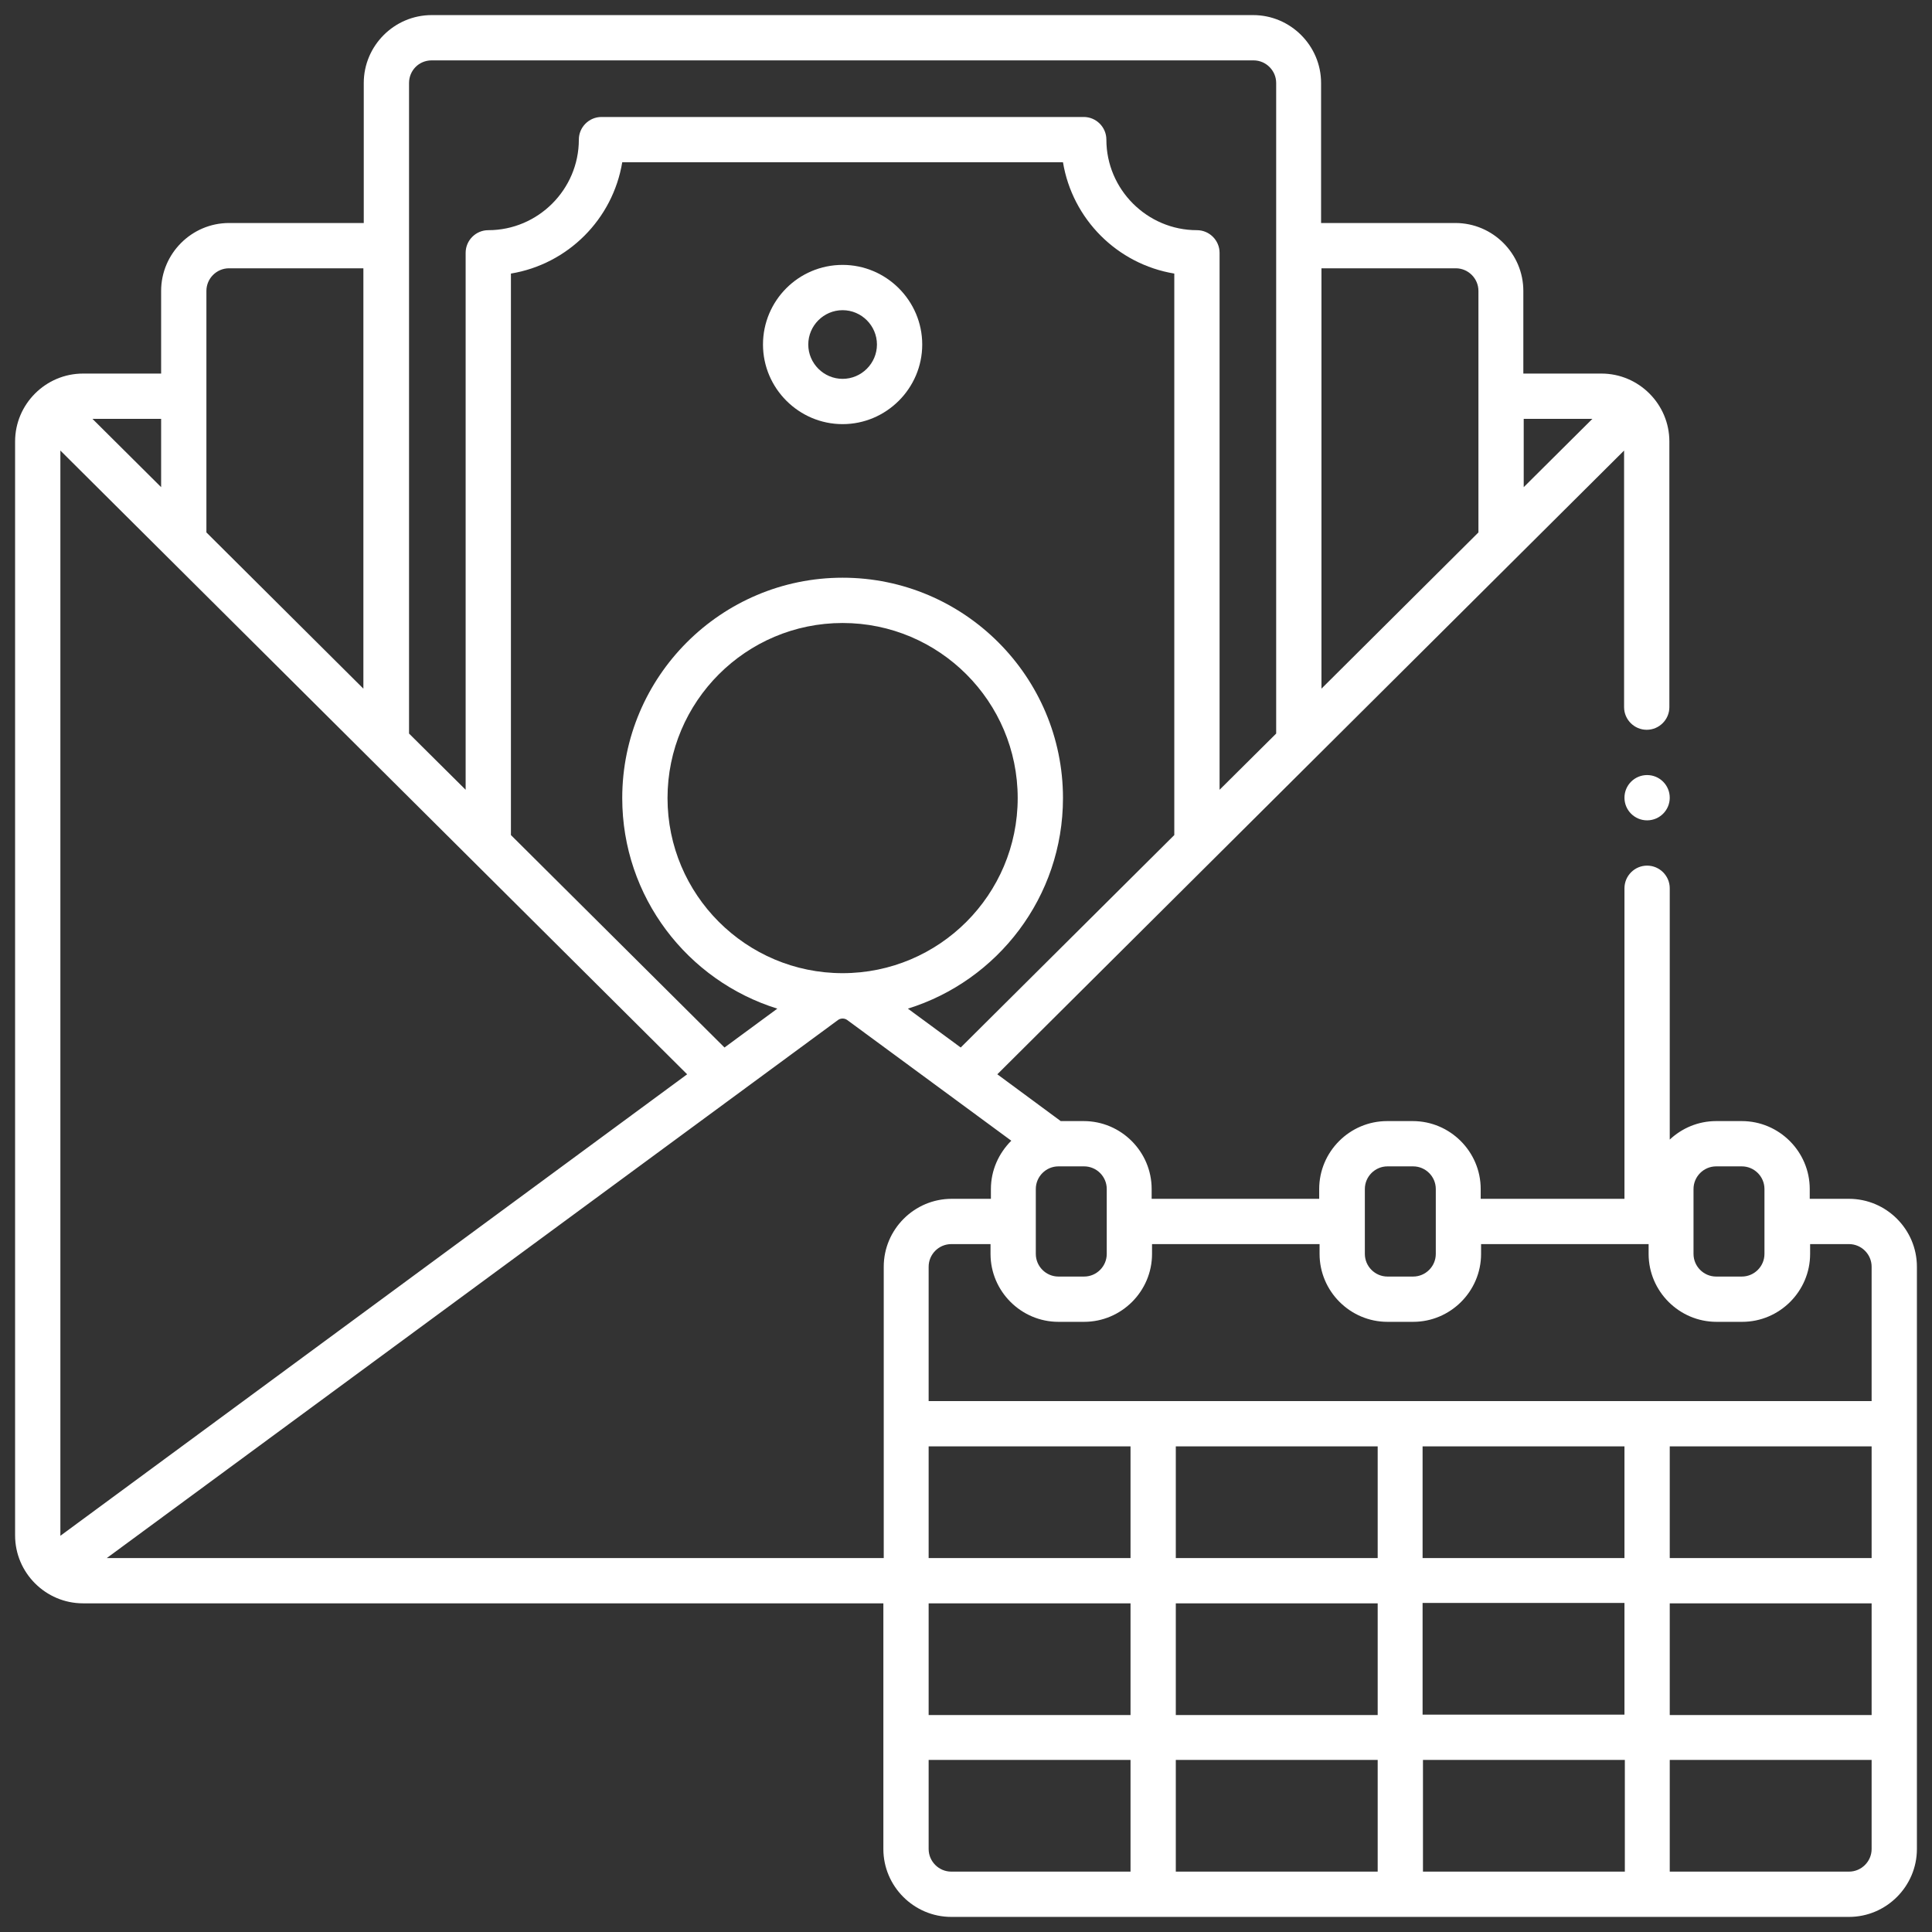 <?xml version="1.0" encoding="utf-8"?>
<!-- Generator: Adobe Illustrator 28.3.0, SVG Export Plug-In . SVG Version: 6.00 Build 0)  -->
<svg version="1.1" id="b" xmlns="http://www.w3.org/2000/svg" xmlns:xlink="http://www.w3.org/1999/xlink" x="0px" y="0px"
	 viewBox="0 0 512 512" style="enable-background:new 0 0 512 512;" xml:space="preserve">
<rect x="0" y="0" width="512" height="512" fill="#333333" stroke="none"/>
<style type="text/css">
	.st0{fill:#FFFFFF;}
</style>
<path class="st0" d="M490,317.7h-10.4v-2.6c0-9.9-8.1-18-18-18h-6.8c-4.8,0-9.1,1.9-12.3,4.9v-66.6c0-3.3-2.7-6-6-6s-6,2.7-6,6v82.3
	h-38.1v-2.6c0-9.9-8.1-18-18-18h-6.8c-9.9,0-18,8.1-18,18v2.6h-44.4v-2.6c0-9.9-8.1-18-18-18h-6.1l-16.8-12.4l166.1-165.3v68
	c0,3.3,2.7,6,6,6s6-2.7,6-6V117c0-9.9-8.1-18-18-18h-20.7V77.1c0-9.9-8.1-18-18-18h-35.6V22c0-9.9-8.1-18-18-18H114.4
	c-9.9,0-18,8.1-18,18v37.1H60.7c-9.9,0-18,8.1-18,18V99H22c-9.9,0-18,8.1-18,18v289.9c0,9.9,8.1,18,18,18h212.1V490
	c0,9.9,8.1,18,18,18H490c9.9,0,18-8.1,18-18V335.7C508,325.8,499.9,317.7,490,317.7z M448.8,315.1c0-3.3,2.7-6,6-6h6.8
	c3.3,0,6,2.7,6,6v17.2c0,3.3-2.7,6-6,6h-6.8c-3.3,0-6-2.7-6-6V315.1z M361.7,315.1c0-3.3,2.7-6,6-6h6.8c3.3,0,6,2.7,6,6v17.2
	c0,3.3-2.7,6-6,6h-6.8c-3.3,0-6-2.7-6-6V315.1z M349.7,329.7v2.6c0,9.9,8.1,18,18,18h6.8c9.9,0,18-8.1,18-18v-2.6h44.4v2.6
	c0,9.9,8.1,18,18,18h6.8c9.9,0,18-8.1,18-18v-2.6H490c3.3,0,6,2.7,6,6v35.6H246.1v-35.6c0-3.3,2.7-6,6-6h10.4v2.6
	c0,9.9,8.1,18,18,18h6.8c9.9,0,18-8.1,18-18v-2.6H349.7L349.7,329.7z M430.5,454.4h-53.5v-29.6h53.5V454.4z M430.5,412.9h-53.5
	v-29.6h53.5V412.9z M365.1,412.9h-53.5v-29.6h53.5V412.9z M299.6,412.9h-53.5v-29.6h53.5V412.9z M299.6,424.9v29.6h-53.5v-29.6
	H299.6z M311.6,424.9h53.5v29.6h-53.5V424.9z M365.1,466.4V496h-53.5v-29.6H365.1z M377.1,466.4h53.5V496h-53.5V466.4z M442.5,424.9
	H496v29.6h-53.5V424.9z M442.5,412.9v-29.6H496v29.6H442.5z M293.3,315.1v17.2c0,3.3-2.7,6-6,6h-6.8c-3.3,0-6-2.7-6-6v-17.2
	c0-3.3,2.7-6,6-6h6.8C290.6,309.1,293.3,311.8,293.3,315.1z M254.6,277.6l-14-10.3c23.8-7.4,41.1-29.6,41.1-55.8
	c0-32.2-26.2-58.4-58.4-58.4s-58.4,26.2-58.4,58.4c0,26.2,17.3,48.4,41.1,55.8l-14,10.3l-56.6-56.3V72.5c15.1-2.5,27-14.4,29.5-29.5
	h116.8c2.5,15.1,14.4,27,29.5,29.5v148.8L254.6,277.6z M223.3,257.9L223.3,257.9c-25.6,0-46.4-20.8-46.4-46.4s20.8-46.4,46.4-46.4
	s46.4,20.8,46.4,46.4S248.9,257.9,223.3,257.9z M16,407c0,0,0-0.1,0-0.1V119.4l166.1,165.3L16,407z M422,111l-18.2,18.1V111H422z
	 M385.8,71.1c3.3,0,6,2.7,6,6v64l-41.6,41.4V71.1L385.8,71.1L385.8,71.1z M114.4,16h217.8c3.3,0,6,2.7,6,6v172.4l-15,14.9V67
	c0-3.3-2.7-6-6-6c-13.2,0-24-10.8-24-24c0-3.3-2.7-6-6-6H159.4c-3.3,0-6,2.7-6,6c0,13.2-10.8,24-24,24c-3.3,0-6,2.7-6,6v142.3
	l-15-14.9V22C108.4,18.7,111,16,114.4,16L114.4,16z M54.7,77.1c0-3.3,2.7-6,6-6h35.6v111.4l-41.6-41.4V77.1z M42.7,129.1L24.5,111
	h18.2V129.1z M28.3,412.9l193.8-142.6c0.7-0.5,1.7-0.5,2.4,0l43.5,32c-3.3,3.3-5.4,7.8-5.4,12.8v2.6h-10.4c-9.9,0-18,8.1-18,18v77.2
	H28.3z M246.1,490v-23.6h53.5V496h-47.5C248.8,496,246.1,493.3,246.1,490z M490,496h-47.5v-29.6H496V490
	C496,493.3,493.3,496,490,496z"/>
<path class="st0" d="M223.3,70.2c-11.7,0-21.1,9.5-21.1,21.1s9.5,21.1,21.1,21.1s21.1-9.5,21.1-21.1S234.9,70.2,223.3,70.2z
	 M223.3,100.4c-5,0-9.1-4.1-9.1-9.1s4.1-9.1,9.1-9.1s9.1,4.1,9.1,9.1S228.3,100.4,223.3,100.4z"/>
<circle class="st0" cx="436.5" cy="211.4" r="6"/>
</svg>
